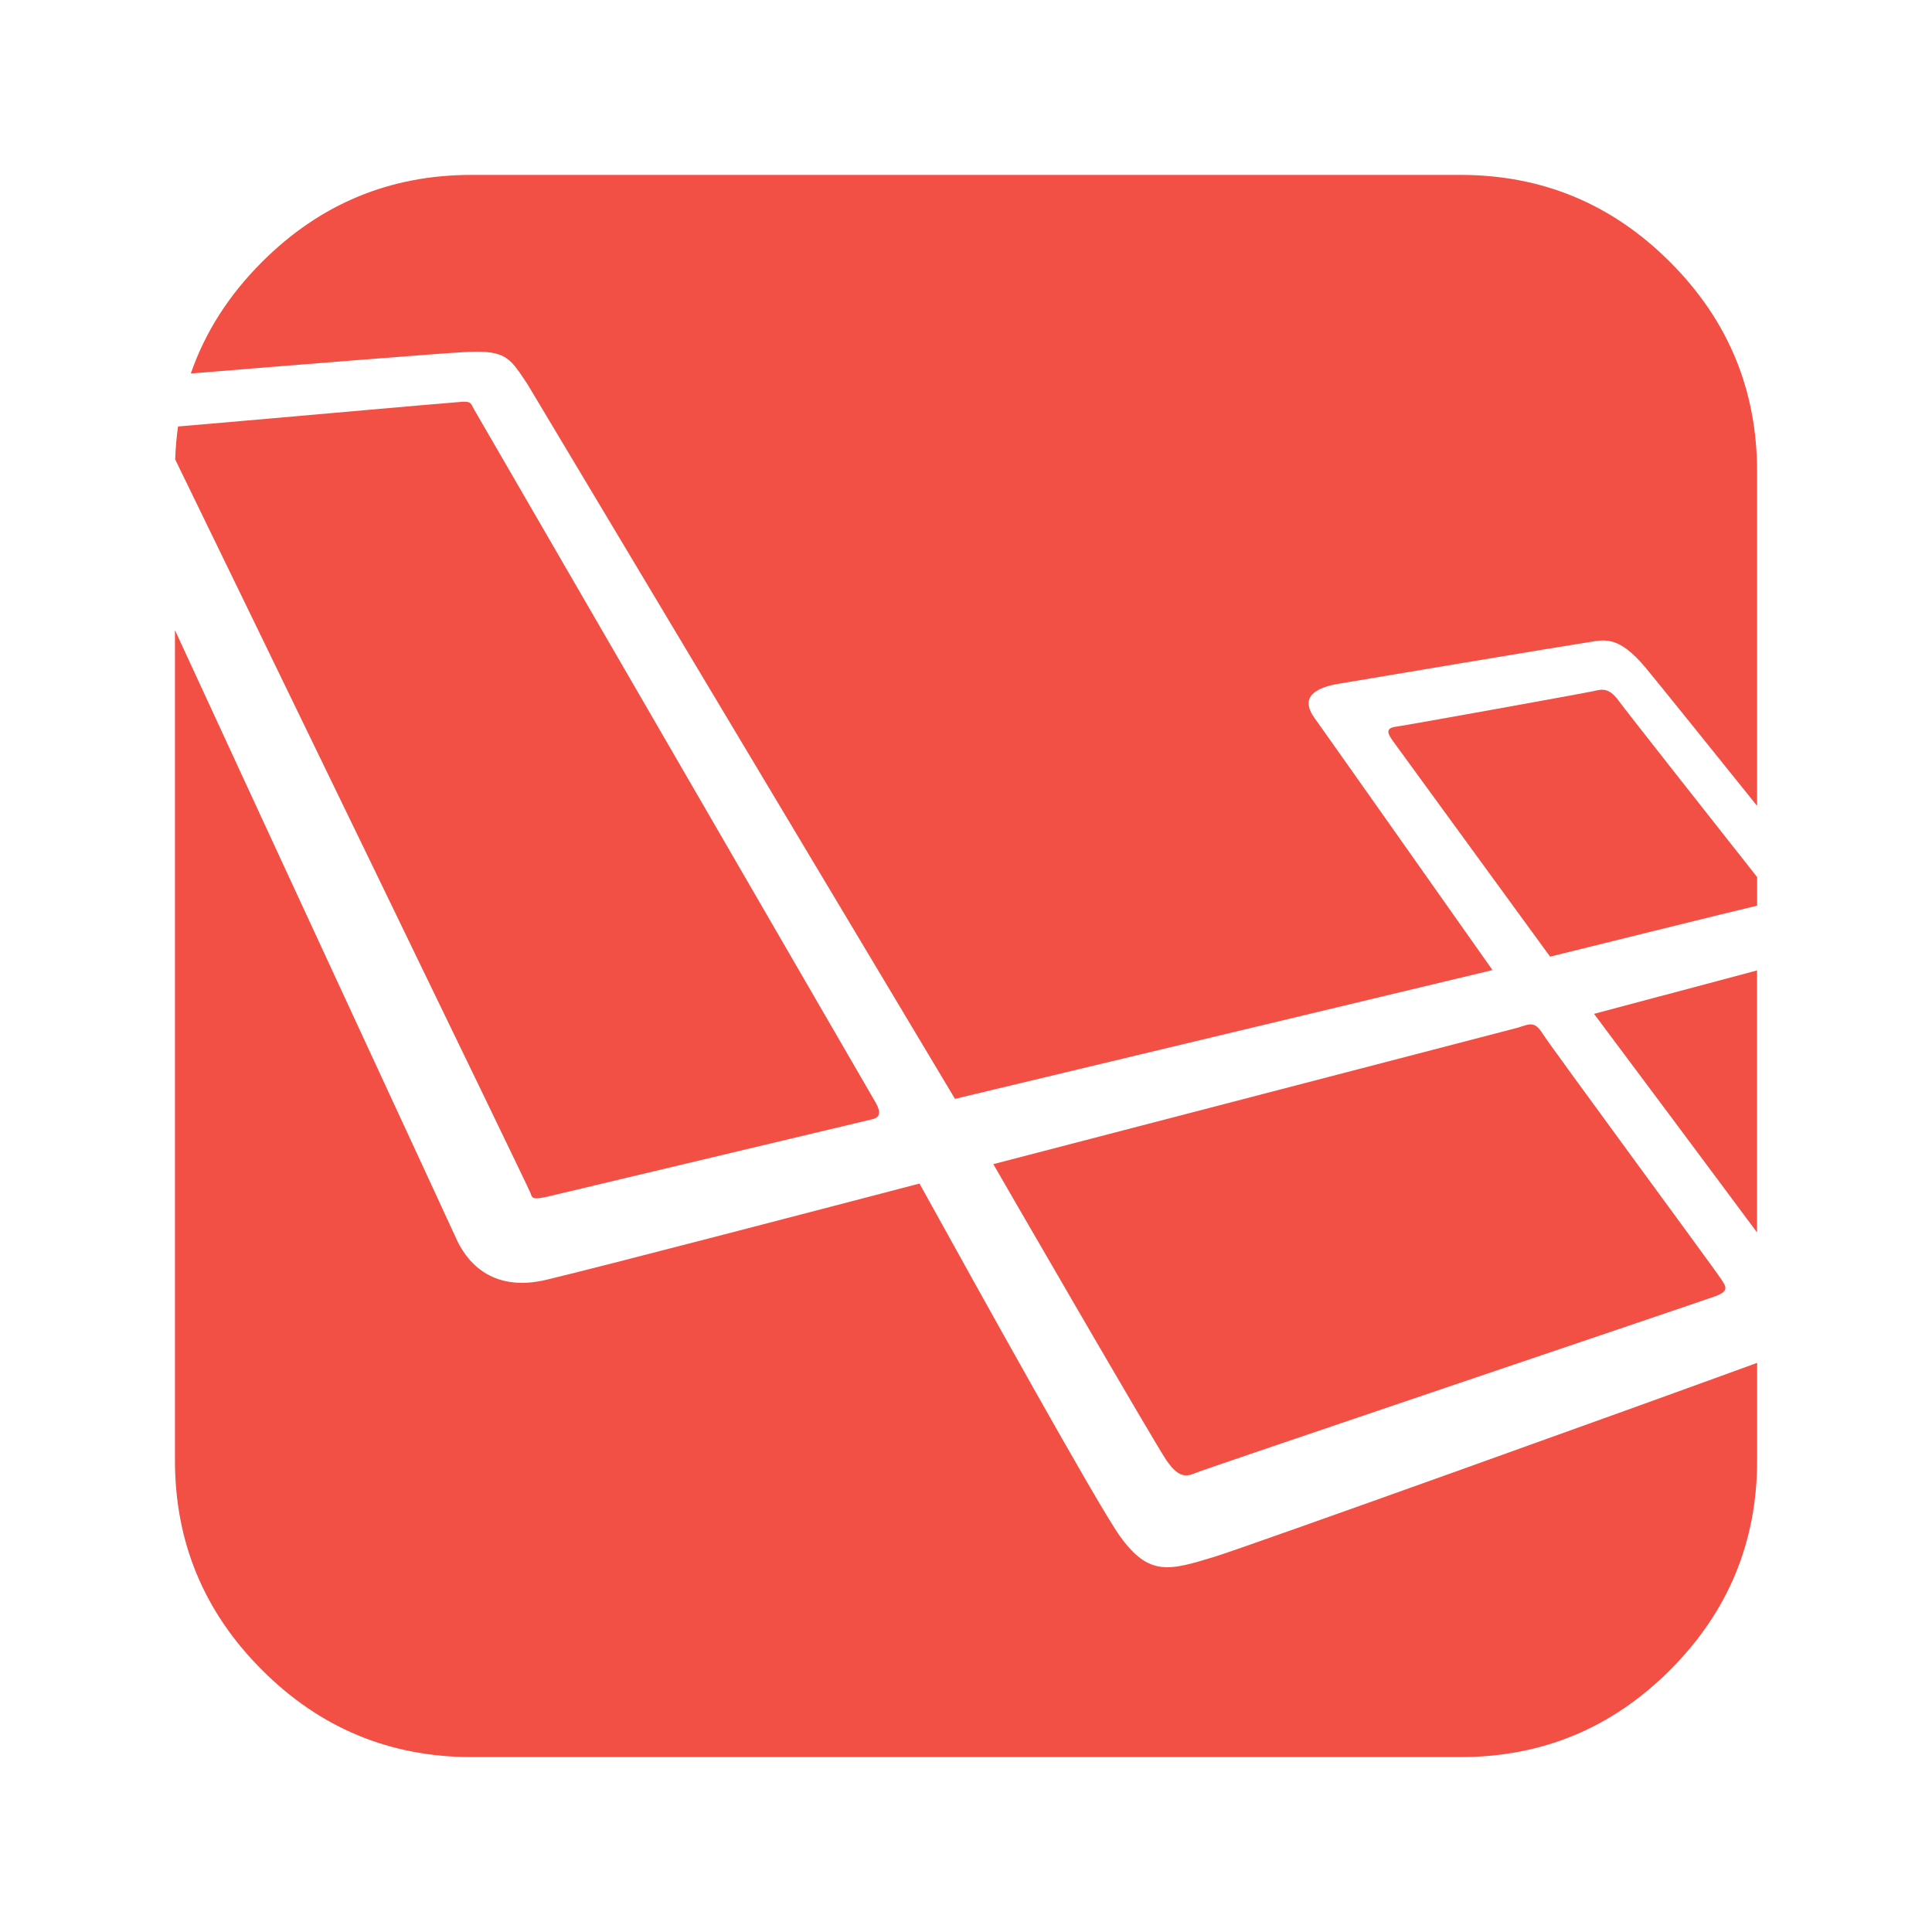 <?xml version="1.0" encoding="utf-8"?>
<!-- Generator: Adobe Illustrator 16.0.0, SVG Export Plug-In . SVG Version: 6.00 Build 0)  -->
<!DOCTYPE svg PUBLIC "-//W3C//DTD SVG 1.1//EN" "http://www.w3.org/Graphics/SVG/1.1/DTD/svg11.dtd">
<svg version="1.1" id="Layer_1" xmlns="http://www.w3.org/2000/svg" xmlns:xlink="http://www.w3.org/1999/xlink" x="0px" y="0px"
	 width="43px" height="43px" viewBox="106.5 106.5 43 43" enable-background="new 106.5 106.5 43 43" xml:space="preserve">
<g>
	<path fill="#F35045" d="M132.463,139.004c0.274,0.397,0.442,0.366,0.657,0.275c0.214-0.092,11.218-3.805,11.555-3.928
		c0.335-0.122,0.229-0.229,0.122-0.397c-0.106-0.169-3.776-5.15-3.958-5.441c-0.185-0.29-0.275-0.229-0.565-0.138l-11.666,3.035
		C128.607,132.41,132.188,138.606,132.463,139.004L132.463,139.004z"/>
	<path fill="#F35045" d="M145.606,133.93v-5.831c-1.312,0.35-2.973,0.792-3.628,0.966
		C142.967,130.388,144.513,132.457,145.606,133.93L145.606,133.93z"/>
	<path fill="#F35045" d="M141.968,121.882c-0.18,0.041-4.16,0.76-4.406,0.793c-0.245,0.032-0.163,0.172-0.065,0.311l3.503,4.806
		c0,0,4.284-1.063,4.546-1.12c0.021-0.005,0.041-0.01,0.062-0.015v-0.636c-0.779-0.987-2.899-3.675-3.083-3.926
		C142.303,121.792,142.147,121.841,141.968,121.882L141.968,121.882z"/>
	<path fill="#F35045" d="M116.921,114.332c0.862-0.039,0.94,0.157,1.319,0.719l9.515,15.906l11.963-2.866
		c-0.662-0.939-3.671-5.206-3.963-5.613c-0.326-0.458,0.008-0.67,0.54-0.76c0.531-0.09,5.108-0.858,5.501-0.915
		s0.704-0.197,1.341,0.572c0.326,0.393,1.432,1.771,2.47,3.061v-7.44c0-1.819-0.646-3.374-1.938-4.665
		c-1.292-1.292-2.846-1.938-4.665-1.938h-22.008c-1.819,0-3.374,0.646-4.665,1.938c-0.741,0.74-1.268,1.568-1.584,2.482
		C112.903,114.637,116.318,114.36,116.921,114.332L116.921,114.332z"/>
	<path fill="#F35045" d="M133.542,141.145c-1.009,0.307-1.462,0.457-2.119-0.459c-0.491-0.688-3.153-5.481-4.458-7.844
		c-2.47,0.646-6.99,1.826-8.293,2.139c-1.272,0.307-1.815-0.456-2.024-0.927c-0.147-0.329-3.876-8.37-6.254-13.529v18.479
		c0,1.819,0.646,3.373,1.938,4.665c1.291,1.292,2.846,1.938,4.665,1.938h22.008c1.819,0,3.373-0.646,4.665-1.938
		s1.938-2.846,1.938-4.665v-2.171C142.905,137.821,134.222,140.938,133.542,141.145L133.542,141.145z"/>
	<path fill="#F35045" d="M118.703,133.129c0.358-0.082,7.058-1.685,7.201-1.716c0.144-0.031,0.235-0.112,0.082-0.378
		c-0.154-0.266-8.932-15.418-8.932-15.418c-0.081-0.14-0.058-0.186-0.278-0.174c-0.196,0.01-5.164,0.454-6.313,0.549
		c-0.035,0.239-0.055,0.484-0.064,0.733c1.167,2.39,7.868,16.208,7.905,16.321C118.346,133.17,118.346,133.211,118.703,133.129
		L118.703,133.129z"/>
</g>
</svg>
